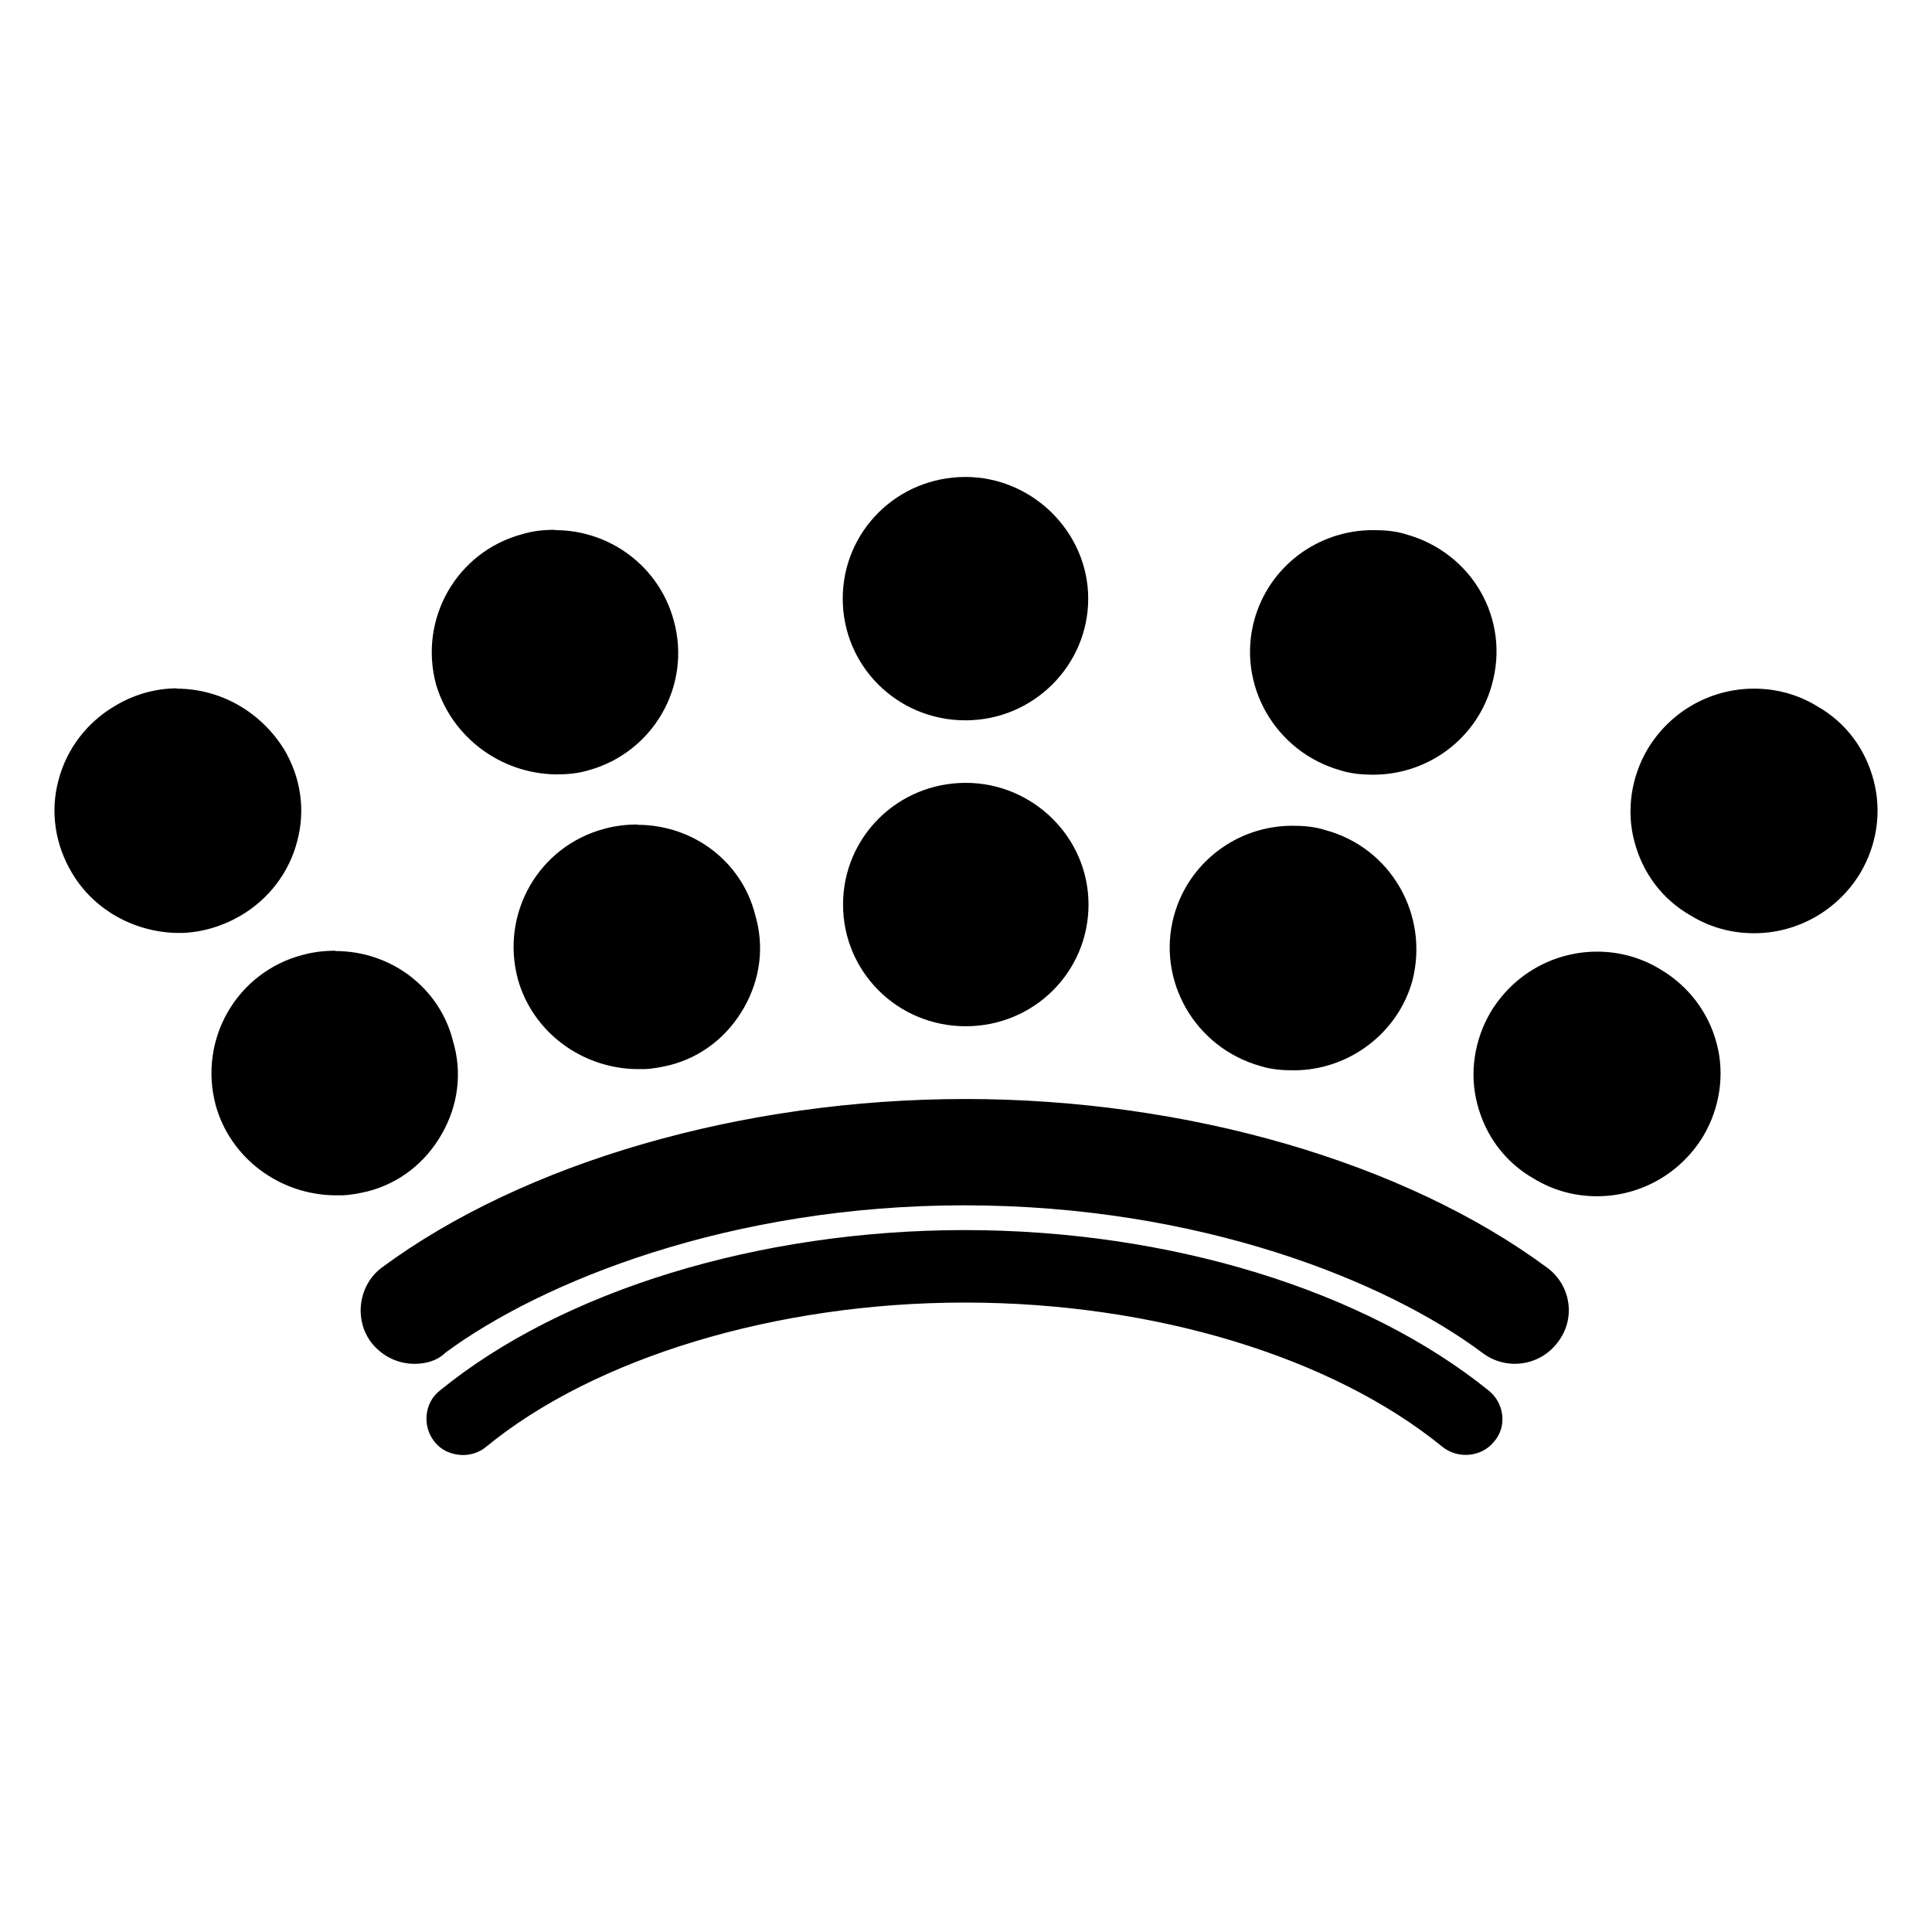 <svg xmlns="http://www.w3.org/2000/svg" width="70" height="70" fill="none"><rect id="backgroundrect" width="100%" height="100%" x="0" y="0" fill="none" stroke="none" class="" style=""/>

<g class="currentLayer" style=""><title>Layer 1</title><path d="M34.948,44.568 C42.393,44.568 49.453,46.756 53.944,50.388 C54.504,50.837 54.614,51.69 54.13,52.237 C53.68,52.795 52.824,52.872 52.264,52.423 C48.267,49.163 41.8,47.194 34.959,47.194 C28.118,47.194 21.541,49.196 17.61,52.423 C17.39,52.609 17.083,52.719 16.786,52.719 C16.413,52.719 16.007,52.576 15.743,52.237 C15.293,51.679 15.37,50.826 15.93,50.388 C20.377,46.756 27.514,44.568 34.959,44.568 L34.948,44.568 zM34.981,39.819 C43.018,39.819 50.902,42.117 56.063,45.935 C56.919,46.57 57.106,47.784 56.436,48.638 C55.799,49.491 54.57,49.677 53.702,49.01 C50.232,46.417 43.458,43.671 34.937,43.671 C26.416,43.671 19.608,46.45 16.139,49.01 C15.842,49.305 15.425,49.414 15.019,49.414 C14.426,49.414 13.855,49.152 13.448,48.638 C12.812,47.784 12.998,46.559 13.822,45.935 C18.983,42.117 26.91,39.819 34.981,39.819 zM57.864,34.48 C58.687,34.48 59.467,34.699 60.148,35.115 C61.158,35.706 61.904,36.668 62.201,37.817 C62.497,38.933 62.311,40.148 61.718,41.154 C60.894,42.522 59.434,43.342 57.864,43.342 C57.04,43.342 56.261,43.123 55.58,42.708 C54.537,42.117 53.823,41.154 53.526,40.005 C53.23,38.889 53.417,37.675 54.01,36.668 C54.833,35.301 56.294,34.48 57.864,34.48 zM46.84,29.918 C47.213,29.918 47.63,29.951 48.003,30.071 C50.397,30.706 51.781,33.145 51.177,35.52 C50.65,37.445 48.86,38.78 46.872,38.78 C46.466,38.78 46.049,38.747 45.676,38.627 C43.282,37.959 41.898,35.509 42.535,33.178 C43.062,31.253 44.819,29.918 46.829,29.918 L46.84,29.918 zM23.1,29.885 C25.121,29.885 26.877,31.22 27.361,33.145 C27.701,34.294 27.547,35.476 26.954,36.515 C26.361,37.555 25.417,38.299 24.264,38.594 C23.979,38.66 23.66,38.725 23.342,38.736 L23.177,38.736 L23.067,38.736 C21.047,38.703 19.29,37.369 18.763,35.476 C18.126,33.102 19.51,30.662 21.903,30.027 C22.31,29.918 22.683,29.874 23.1,29.874 L23.1,29.885 zM12.153,34.458 C14.173,34.458 15.93,35.793 16.413,37.719 C16.754,38.867 16.6,40.049 16.007,41.088 C15.414,42.128 14.47,42.872 13.317,43.167 C13.031,43.233 12.713,43.299 12.394,43.309 L12.23,43.309 L12.12,43.309 C10.099,43.277 8.343,41.942 7.816,40.049 C7.179,37.675 8.562,35.235 10.956,34.601 C11.362,34.491 11.736,34.447 12.153,34.447 L12.153,34.458 zM34.992,28.364 C37.418,28.364 39.439,30.334 39.439,32.773 C39.439,35.213 37.462,37.183 34.992,37.183 C32.521,37.183 30.545,35.213 30.545,32.773 C30.545,30.334 32.521,28.364 34.992,28.364 zM63.552,24.951 C64.375,24.951 65.155,25.169 65.835,25.585 C66.879,26.176 67.592,27.139 67.889,28.288 C68.185,29.436 67.999,30.618 67.406,31.625 C66.582,32.992 65.122,33.813 63.552,33.813 C62.728,33.813 61.948,33.594 61.268,33.178 C60.224,32.587 59.511,31.625 59.214,30.476 C58.918,29.36 59.104,28.145 59.697,27.139 C60.521,25.771 61.981,24.951 63.552,24.951 zM6.399,24.951 C7.969,24.951 9.43,25.771 10.286,27.139 C10.89,28.145 11.077,29.327 10.769,30.476 C10.473,31.625 9.726,32.587 8.716,33.178 C8.057,33.561 7.321,33.78 6.597,33.802 L6.443,33.802 L6.41,33.802 C4.84,33.769 3.38,32.948 2.6,31.614 C2.007,30.618 1.809,29.425 2.117,28.277 C2.413,27.128 3.16,26.165 4.17,25.574 C4.84,25.169 5.63,24.94 6.41,24.94 L6.399,24.951 zM49.749,19.207 C50.156,19.207 50.573,19.239 50.946,19.36 C53.34,20.027 54.723,22.434 54.054,24.808 C53.527,26.734 51.77,28.069 49.749,28.069 C49.376,28.069 48.959,28.036 48.585,27.916 C46.192,27.248 44.808,24.797 45.445,22.467 C45.972,20.541 47.729,19.207 49.749,19.207 zM20.103,19.207 C22.123,19.207 23.88,20.541 24.407,22.467 C25.077,24.841 23.66,27.281 21.299,27.916 C20.926,28.025 20.553,28.058 20.135,28.058 C18.115,28.025 16.358,26.69 15.798,24.797 C15.161,22.423 16.545,19.983 18.939,19.349 C19.312,19.239 19.685,19.196 20.103,19.196 L20.103,19.207 zM34.981,17.281 C37.407,17.281 39.428,19.283 39.428,21.69 C39.428,24.097 37.451,26.099 34.981,26.099 C32.51,26.099 30.534,24.13 30.534,21.69 C30.534,19.25 32.51,17.281 34.981,17.281 z" fill="#000000" id="svg_1" class=""/></g></svg>